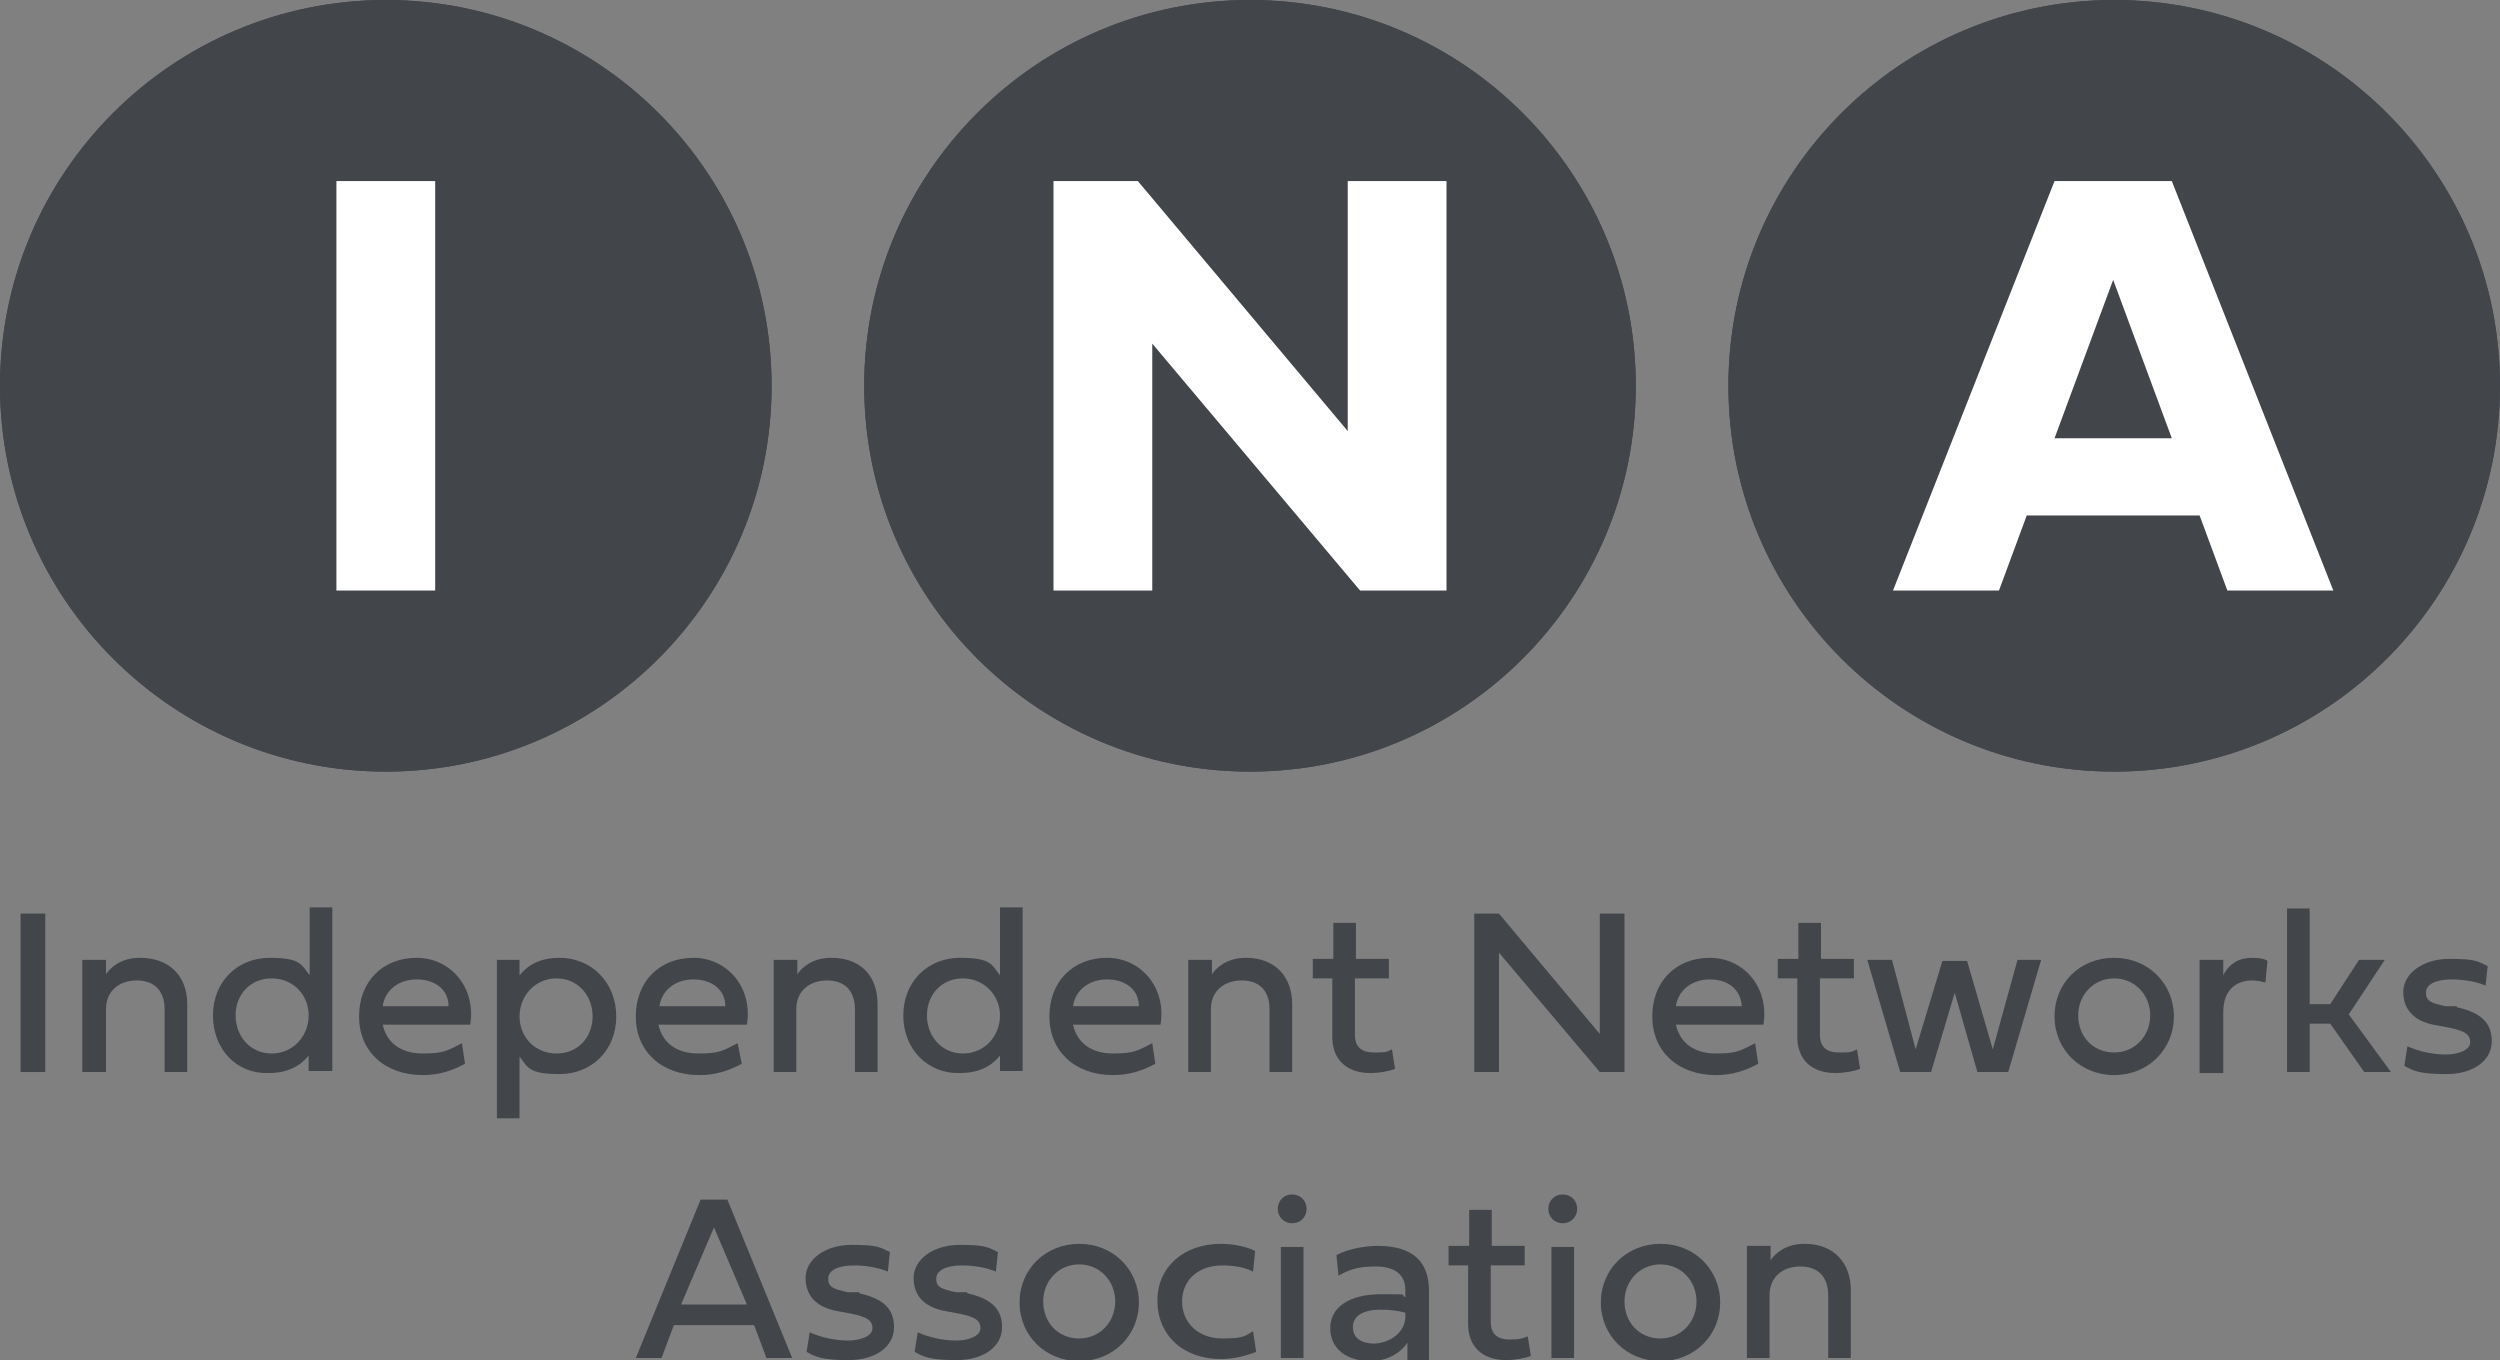 <?xml version="1.0" encoding="UTF-8"?>
<svg xmlns="http://www.w3.org/2000/svg" xmlns:xlink="http://www.w3.org/1999/xlink" version="1.1" viewBox="0 0 243 132.2">
  <rect x="0" y="0" width="243" height="132.2" fill="#808080" stroke="none"/>
  <defs>
    <style>
      .cls-1 {
        fill: #42454a;
      }

      .cls-2 {
        clip-path: url(#clippath-1);
      }

      .cls-3 {
        clip-path: url(#clippath-2);
      }

      .cls-4 {
        fill: #fff;
      }

      .cls-5 {
        clip-path: url(#clippath);
      }
    </style>
    <clipPath id="clippath">
      <path class="cls-1" d="M0,37.5c0,20.7,16.8,37.5,37.5,37.5s37.5-16.8,37.5-37.5S58.2,0,37.5,0,0,16.8,0,37.5Z"/>
    </clipPath>
    <clipPath id="clippath-1">
      <path class="cls-1" d="M84,37.5c0,20.7,16.8,37.5,37.5,37.5s37.5-16.8,37.5-37.5S142.2,0,121.5,0s-37.5,16.8-37.5,37.5Z"/>
    </clipPath>
    <clipPath id="clippath-2">
      <path class="cls-1" d="M168,37.5c0,20.7,16.8,37.5,37.5,37.5s37.5-16.8,37.5-37.5S226.2,0,205.5,0s-37.5,16.8-37.5,37.5Z"/>
    </clipPath>
  </defs>
  <!-- Generator: Adobe Illustrator 28.6.0, SVG Export Plug-In . SVG Version: 1.2.0 Build 709)  -->
  <g>
    <g id="Layer_1">
      <g>
        <path class="cls-1" d="M0,37.5c0,20.7,16.8,37.5,37.5,37.5s37.5-16.8,37.5-37.5S58.2,0,37.5,0,0,16.8,0,37.5Z"/>
        <g class="cls-5">
          <rect class="cls-1" width="75" height="75"/>
        </g>
      </g>
      <g>
        <path class="cls-1" d="M84,37.5c0,20.7,16.8,37.5,37.5,37.5s37.5-16.8,37.5-37.5S142.2,0,121.5,0s-37.5,16.8-37.5,37.5Z"/>
        <g class="cls-2">
          <rect class="cls-1" x="84" width="75" height="75"/>
        </g>
      </g>
      <g>
        <path class="cls-1" d="M168,37.5c0,20.7,16.8,37.5,37.5,37.5s37.5-16.8,37.5-37.5S226.2,0,205.5,0s-37.5,16.8-37.5,37.5Z"/>
        <g class="cls-3">
          <rect class="cls-1" x="168" width="75" height="75"/>
        </g>
      </g>
      <g>
        <rect class="cls-4" x="32.7" y="17.6" width="9.6" height="39.8"/>
        <polygon class="cls-4" points="112 57.4 102.4 57.4 102.4 17.6 110.6 17.6 131 41.9 131 17.6 140.6 17.6 140.6 57.4 132.2 57.4 112 33.4 112 57.4"/>
        <path class="cls-4" d="M197,50.1l-2.7,7.3h-10.3l15.7-39.8h11.4l15.7,39.8h-10.3l-2.7-7.3h-16.8ZM211.1,42.6l-5.7-15.4-5.7,15.4h11.4Z"/>
        <rect class="cls-1" x="2" y="88.8" width="2.4" height="15.4"/>
        <path class="cls-1" d="M18.2,97.6v6.6h-2.2v-6.1c0-1.8-1-2.8-2.7-2.8s-3,1-3,2.8v6.1h-2.3v-10.9h2.3v1.4c.4-.6,1.4-1.6,3.3-1.6,3,0,4.6,1.9,4.6,4.5"/>
        <path class="cls-1" d="M20.7,98.7c0-3.3,2.4-5.6,5.5-5.6s3.1.7,3.9,1.7v-6.6h2.2v15.9h-2.3v-1.5c-.8,1-2,1.7-3.9,1.7-3.1.1-5.4-2.3-5.4-5.6M26.4,95.1c-2.1,0-3.5,1.6-3.5,3.6s1.4,3.7,3.5,3.7,3.6-1.7,3.6-3.7-1.5-3.6-3.6-3.6"/>
        <path class="cls-1" d="M45.2,103.4c-1.3.7-2.6,1.1-4.1,1.1-3.7,0-6.2-2.3-6.2-5.7s2.3-5.7,5.6-5.7,5.8,2.9,5.2,6.5h-8.5c.4,1.8,1.8,2.8,3.9,2.8s2.4-.3,3.8-1l.3,2ZM43.6,97.8c0-1.6-1.3-2.6-3.1-2.6s-3.1,1.1-3.3,2.6h6.4Z"/>
        <path class="cls-1" d="M59.9,98.8c0,3.3-2.4,5.6-5.5,5.6s-3.1-.7-3.9-1.7v6h-2.2v-15.4h2.2v1.5c.8-1,2-1.7,3.9-1.7,3.1,0,5.5,2.4,5.5,5.7M54.1,102.4c2.1,0,3.5-1.6,3.5-3.6s-1.4-3.7-3.5-3.7-3.6,1.7-3.6,3.7,1.5,3.6,3.6,3.6"/>
        <path class="cls-1" d="M72.1,103.4c-1.3.7-2.6,1.1-4.1,1.1-3.7,0-6.2-2.3-6.2-5.7s2.3-5.7,5.6-5.7,5.8,2.9,5.2,6.5h-8.6c.4,1.8,1.8,2.8,3.9,2.8s2.4-.3,3.8-1l.4,2ZM70.5,97.8c0-1.6-1.3-2.6-3.1-2.6s-3.1,1.1-3.3,2.6h6.4Z"/>
        <path class="cls-1" d="M85.3,97.6v6.6h-2.2v-6.1c0-1.8-1-2.8-2.7-2.8s-3,1-3,2.8v6.1h-2.2v-10.9h2.3v1.4c.4-.6,1.4-1.6,3.3-1.6,3,0,4.5,1.9,4.5,4.5"/>
        <path class="cls-1" d="M87.8,98.7c0-3.3,2.4-5.6,5.5-5.6s3.1.7,3.9,1.7v-6.6h2.2v15.9h-2.2v-1.5c-.8,1-2,1.7-3.9,1.7-3.1.1-5.5-2.3-5.5-5.6M93.6,95.1c-2.1,0-3.5,1.6-3.5,3.6s1.4,3.7,3.5,3.7,3.6-1.7,3.6-3.7-1.6-3.6-3.6-3.6"/>
        <path class="cls-1" d="M112.3,103.4c-1.3.7-2.6,1.1-4.1,1.1-3.7,0-6.2-2.3-6.2-5.7s2.3-5.7,5.6-5.7,5.8,2.9,5.2,6.5h-8.5c.4,1.8,1.8,2.8,3.9,2.8s2.4-.3,3.8-1l.3,2ZM110.7,97.8c0-1.6-1.3-2.6-3.1-2.6s-3.1,1.1-3.3,2.6h6.4Z"/>
        <path class="cls-1" d="M125.6,97.6v6.6h-2.2v-6.1c0-1.8-1-2.8-2.7-2.8s-3,1-3,2.8v6.1h-2.2v-10.9h2.3v1.4c.4-.6,1.4-1.6,3.3-1.6,2.9,0,4.5,1.9,4.5,4.5"/>
        <path class="cls-1" d="M131.7,95.2v5.4c0,1.2.7,1.7,1.8,1.7s1.2,0,1.8-.3l.3,1.9c-.5.2-1.5.4-2.4.4-2.3,0-3.7-1.3-3.7-3.5v-5.7h-1.9v-1.9h2v-3.5h2.2v3.5h3.2v1.9h-3.3Z"/>
        <polygon class="cls-1" points="145.7 104.2 143.3 104.2 143.3 88.8 145.7 88.8 155.5 100.5 155.5 88.8 157.9 88.8 157.9 104.2 155.5 104.2 145.7 92.6 145.7 104.2"/>
        <path class="cls-1" d="M170.9,103.4c-1.3.7-2.6,1.1-4.1,1.1-3.7,0-6.2-2.3-6.2-5.7s2.3-5.7,5.6-5.7,5.8,2.9,5.2,6.5h-8.5c.4,1.8,1.8,2.8,3.9,2.8s2.4-.3,3.8-1l.3,2ZM169.3,97.8c-.1-1.6-1.3-2.6-3.1-2.6s-3.1,1.1-3.3,2.6h6.4Z"/>
        <path class="cls-1" d="M176.9,95.2v5.4c0,1.2.7,1.7,1.8,1.7s1.2,0,1.8-.3l.3,1.9c-.5.2-1.5.4-2.4.4-2.3,0-3.7-1.3-3.7-3.5v-5.7h-1.9v-1.9h2v-3.5h2.2v3.5h3.2v1.9h-3.3Z"/>
        <polygon class="cls-1" points="193.7 102 196.1 93.3 198.4 93.3 195.2 104.2 192.2 104.2 190 96.5 187.7 104.2 184.7 104.2 181.5 93.3 183.9 93.3 186.2 102 188.8 93.4 191.2 93.4 193.7 102"/>
        <path class="cls-1" d="M205.5,93.1c3.3,0,5.8,2.5,5.8,5.7s-2.5,5.7-5.8,5.7-5.8-2.5-5.8-5.7,2.4-5.7,5.8-5.7M205.5,102.3c2,0,3.5-1.6,3.5-3.6s-1.5-3.6-3.5-3.6-3.5,1.6-3.5,3.6,1.4,3.6,3.5,3.6"/>
        <path class="cls-1" d="M216.1,94.8c.6-1.2,1.6-1.7,2.8-1.7s1.5.3,1.5.3l-.2,2.1c-.1,0-.6-.2-1.3-.2-1.2,0-2.8.6-2.8,3.1v5.9h-2.3v-11h2.3v1.5Z"/>
        <polygon class="cls-1" points="224.5 97.6 226.5 97.6 229.3 93.3 231.8 93.3 228.3 98.6 232.4 104.2 229.8 104.2 226.5 99.5 224.5 99.5 224.5 104.2 222.3 104.2 222.3 88.3 224.5 88.3 224.5 97.6"/>
        <path class="cls-1" d="M238.8,97.9c2.2.5,3.4,1.4,3.4,3.3s-1.8,3.2-4.4,3.2-3.2-.3-4.1-.8l.3-1.9c1.1.5,2.5.8,3.7.8s2.4-.4,2.4-1.2-.6-1.1-2-1.4l-1.6-.3c-1.9-.4-2.9-1.5-2.9-3.2s1.8-3.2,4.5-3.2,2.8.3,3.7.7l-.2,1.9c-.9-.4-2.2-.6-3.3-.6-1.6,0-2.5.5-2.5,1.3s.5,1,1.9,1.3h1.1Z"/>
        <path class="cls-1" d="M73.3,128.8h-7.8l-1.2,3.2h-2.5l6.3-15.4h2.6l6.3,15.4h-2.5l-1.2-3.2ZM66.2,126.8h6.4l-3.2-7.5-3.2,7.5Z"/>
        <path class="cls-1" d="M83.5,125.7c2.2.5,3.4,1.4,3.4,3.3s-1.8,3.2-4.4,3.2-3.2-.3-4.1-.8l.3-1.9c1.1.5,2.5.8,3.7.8s2.4-.4,2.4-1.2-.6-1.1-2-1.4l-1.6-.3c-1.9-.4-2.9-1.5-2.9-3.2s1.8-3.2,4.5-3.2,2.8.3,3.7.7l-.2,1.9c-.9-.4-2.2-.6-3.3-.6-1.6,0-2.5.5-2.5,1.3s.5,1,1.9,1.3h1.1Z"/>
        <path class="cls-1" d="M94,125.7c2.2.5,3.4,1.4,3.4,3.3s-1.8,3.2-4.4,3.2-3.2-.3-4.1-.8l.3-1.9c1.1.5,2.5.8,3.7.8s2.4-.4,2.4-1.2-.6-1.1-2-1.4l-1.6-.3c-1.9-.4-2.9-1.5-2.9-3.2s1.8-3.2,4.5-3.2,2.8.3,3.7.7l-.2,1.9c-.9-.4-2.2-.6-3.3-.6-1.6,0-2.5.5-2.5,1.3s.5,1,1.9,1.3h1.1Z"/>
        <path class="cls-1" d="M104.9,120.9c3.3,0,5.8,2.5,5.8,5.7s-2.5,5.7-5.8,5.7-5.8-2.5-5.8-5.7,2.5-5.7,5.8-5.7M104.9,130.1c2,0,3.5-1.6,3.5-3.6s-1.5-3.6-3.5-3.6-3.5,1.6-3.5,3.6,1.4,3.6,3.5,3.6"/>
        <path class="cls-1" d="M118.7,120.9c1.4,0,2.8.4,3.3.7l-.2,2c-.8-.4-1.8-.6-3-.6-2.3,0-3.9,1.4-3.9,3.5s1.6,3.6,3.9,3.6,2.2-.3,3-.7l.3,2c-1,.4-2.2.7-3.4.7-3.7,0-6.2-2.3-6.2-5.7,0-3.2,2.5-5.5,6.2-5.5"/>
        <path class="cls-1" d="M124.2,117.5c0-.8.6-1.4,1.4-1.4s1.4.6,1.4,1.4-.6,1.4-1.4,1.4-1.4-.6-1.4-1.4M124.5,121.2h2.2v10.8h-2.2v-10.8Z"/>
        <path class="cls-1" d="M136.8,130.5c-.7,1.1-2.1,1.8-3.6,1.8-2.3,0-3.9-1.2-3.9-3.2s1.8-3.3,4.9-3.3,1.8,0,2.4.3v-.7c0-1.5-1-2.3-2.9-2.3s-2.7.4-3.6.9l-.2-2c.9-.5,2.5-.9,4-.9,3.4,0,5,1.5,5,4.4v6.7h-2.1v-1.7h0ZM136.6,128.1v-.5c-.7-.2-1.4-.3-2.4-.3-1.7,0-2.7.6-2.7,1.7s.9,1.6,2.1,1.6c1.6-.1,2.9-1.1,3-2.5"/>
        <path class="cls-1" d="M144.9,123.1v5.4c0,1.2.7,1.7,1.8,1.7s1.2-.1,1.8-.3l.3,1.9c-.5.2-1.5.4-2.4.4-2.3,0-3.7-1.3-3.7-3.5v-5.7h-1.9v-1.9h2v-3.5h2.2v3.5h3.2v1.9h-3.3Z"/>
        <path class="cls-1" d="M150.5,117.5c0-.8.6-1.4,1.4-1.4s1.4.6,1.4,1.4-.6,1.4-1.4,1.4-1.4-.6-1.4-1.4M150.8,121.2h2.2v10.8h-2.2v-10.8Z"/>
        <path class="cls-1" d="M161.4,120.9c3.3,0,5.8,2.5,5.8,5.7s-2.5,5.7-5.8,5.7-5.8-2.5-5.8-5.7c0-3.2,2.5-5.7,5.8-5.7M161.4,130.1c2,0,3.5-1.6,3.5-3.6s-1.5-3.6-3.5-3.6-3.5,1.6-3.5,3.6,1.4,3.6,3.5,3.6"/>
        <path class="cls-1" d="M179.9,125.4v6.6h-2.2v-6.1c0-1.8-1-2.8-2.7-2.8s-3,1-3,2.8v6.1h-2.2v-10.9h2.3v1.4c.4-.6,1.4-1.6,3.3-1.6,2.9,0,4.5,1.9,4.5,4.5"/>
      </g>
    </g>
  </g>
</svg>